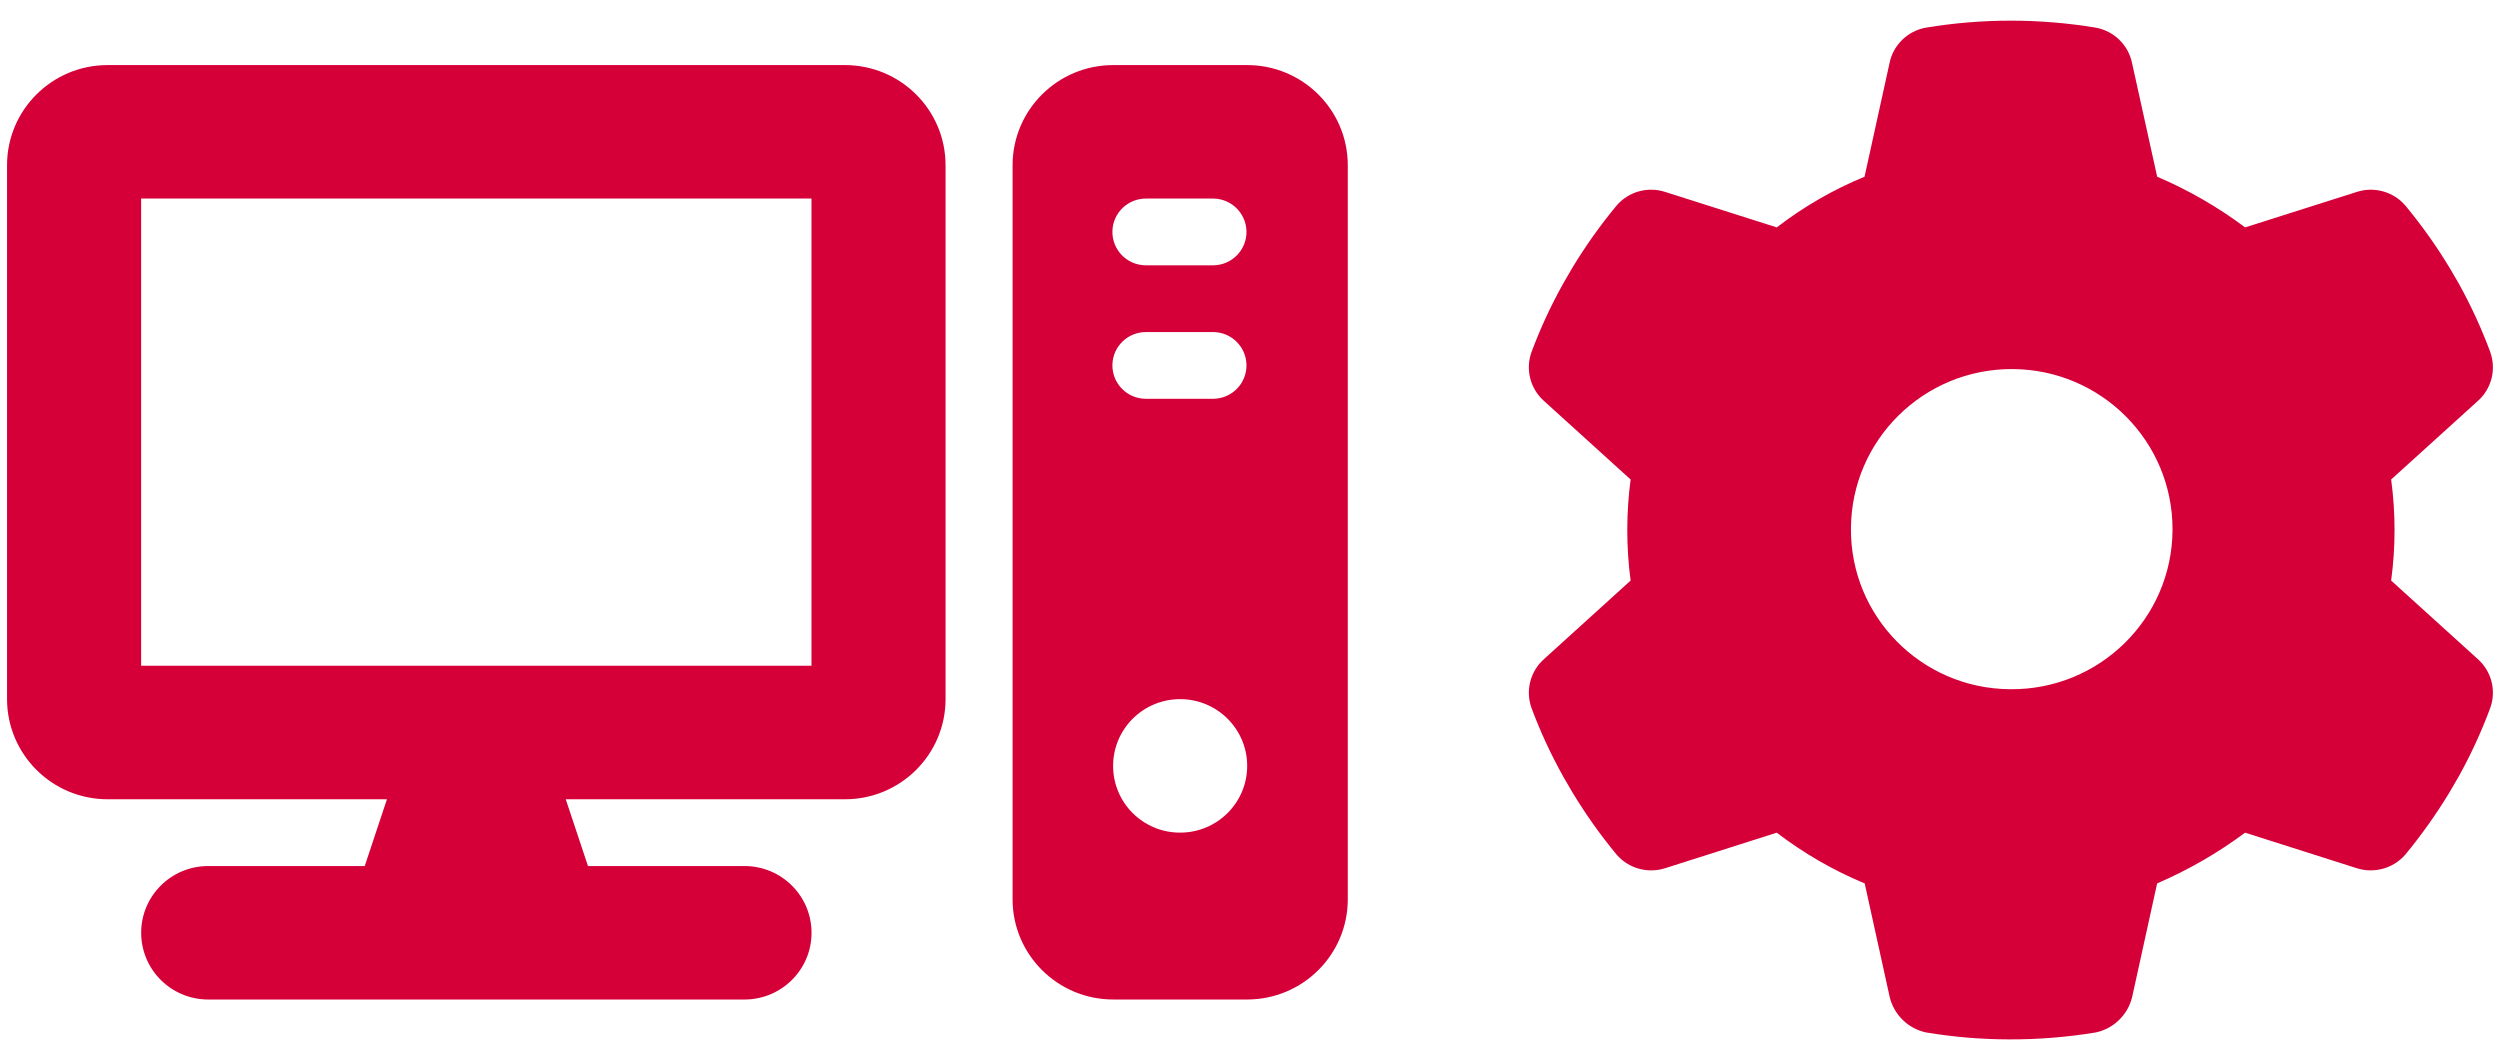 <svg 
	xmlns="http://www.w3.org/2000/svg"
	xmlns:xlink="http://www.w3.org/1999/xlink"
	width="115px" height="48px">
<path fill-rule="evenodd"  fill="rgb(214, 0, 57)"
	d="M113.973,18.451 L109.993,22.057 C110.201,23.599 110.201,25.163 109.993,26.706 L113.973,30.312 C114.610,30.875 114.839,31.766 114.552,32.564 C114.151,33.645 113.669,34.694 113.110,35.703 L112.679,36.445 C112.072,37.447 111.393,38.405 110.647,39.309 C110.092,39.952 109.202,40.197 108.394,39.932 L103.274,38.303 C102.021,39.235 100.663,40.018 99.228,40.637 L98.079,45.863 C97.882,46.680 97.234,47.313 96.410,47.492 C95.091,47.710 93.756,47.816 92.420,47.812 C91.138,47.810 89.859,47.703 88.595,47.492 C87.771,47.313 87.123,46.680 86.926,45.863 L85.776,40.637 C84.332,40.037 82.972,39.252 81.731,38.303 L76.614,39.932 C75.806,40.199 74.916,39.953 74.361,39.309 C73.614,38.405 72.935,37.448 72.329,36.445 L71.898,35.703 C71.336,34.695 70.851,33.645 70.448,32.564 C70.163,31.765 70.394,30.874 71.031,30.312 L75.008,26.706 C74.804,25.163 74.804,23.600 75.008,22.057 L71.031,18.451 C70.393,17.889 70.162,16.997 70.448,16.199 C70.851,15.117 71.336,14.068 71.898,13.059 L72.328,12.318 C72.934,11.316 73.613,10.360 74.361,9.458 C74.914,8.811 75.806,8.564 76.614,8.834 L81.731,10.460 C82.968,9.508 84.325,8.724 85.769,8.129 L86.918,2.902 C87.087,2.070 87.749,1.424 88.588,1.272 C91.176,0.843 93.817,0.843 96.405,1.272 C97.244,1.424 97.905,2.070 98.075,2.902 L99.230,8.129 C100.668,8.742 102.026,9.525 103.276,10.460 L108.396,8.834 C109.205,8.566 110.096,8.812 110.649,9.458 C111.396,10.360 112.075,11.316 112.681,12.318 L113.113,13.059 C113.671,14.068 114.153,15.118 114.555,16.199 L114.552,16.199 C114.839,16.997 114.610,17.888 113.973,18.451 ZM92.582,16.977 C88.497,16.955 85.167,20.233 85.144,24.299 C85.107,28.352 88.376,31.667 92.447,31.704 C92.464,31.704 92.481,31.704 92.499,31.704 C96.583,31.727 99.913,28.449 99.936,24.383 C99.959,20.315 96.666,17.000 92.582,16.977 ZM57.372,45.977 L51.205,45.977 C48.651,45.975 46.581,43.914 46.579,41.371 L46.579,7.599 C46.581,5.056 48.651,2.996 51.205,2.994 L57.372,2.994 C59.926,2.996 61.996,5.056 61.998,7.599 L61.998,41.371 C61.996,43.914 59.926,45.975 57.372,45.977 ZM55.830,9.134 L52.747,9.134 C51.895,9.115 51.189,9.787 51.171,10.635 C51.152,11.483 51.826,12.186 52.678,12.204 C52.701,12.205 52.724,12.205 52.747,12.204 L55.830,12.204 C56.682,12.186 57.357,11.483 57.338,10.635 C57.319,9.814 56.655,9.152 55.830,9.134 ZM55.830,15.275 L52.747,15.275 C51.895,15.256 51.189,15.928 51.171,16.775 C51.152,17.623 51.826,18.326 52.678,18.344 C52.701,18.345 52.724,18.345 52.747,18.344 L55.830,18.344 C56.682,18.326 57.357,17.623 57.338,16.775 C57.319,15.954 56.655,15.292 55.830,15.275 ZM54.286,32.161 C52.583,32.161 51.203,33.535 51.203,35.231 C51.201,36.925 52.579,38.300 54.280,38.301 C54.283,38.301 54.285,38.301 54.286,38.301 C55.990,38.301 57.370,36.926 57.370,35.231 C57.370,33.535 55.990,32.161 54.286,32.161 ZM38.871,36.767 L26.025,36.767 L27.047,39.838 L34.245,39.838 C35.948,39.836 37.330,41.210 37.331,42.906 C37.332,44.602 35.951,45.977 34.248,45.978 C34.248,45.978 34.246,45.978 34.245,45.978 L9.579,45.978 C7.876,45.978 6.495,44.605 6.494,42.909 C6.493,41.213 7.873,39.838 9.576,39.838 C9.577,39.838 9.578,39.838 9.579,39.838 L16.778,39.838 L17.799,36.767 L4.950,36.767 C2.396,36.765 0.327,34.704 0.324,32.161 L0.324,7.603 C0.322,5.060 2.391,2.996 4.945,2.994 C4.947,2.994 4.949,2.994 4.950,2.994 L38.871,2.994 C41.424,2.996 43.494,5.056 43.496,7.599 L43.496,32.161 C43.494,34.704 41.424,36.765 38.871,36.767 ZM37.328,9.134 L6.492,9.134 L6.492,30.625 L37.328,30.625 L37.328,9.134 Z"/>
</svg>